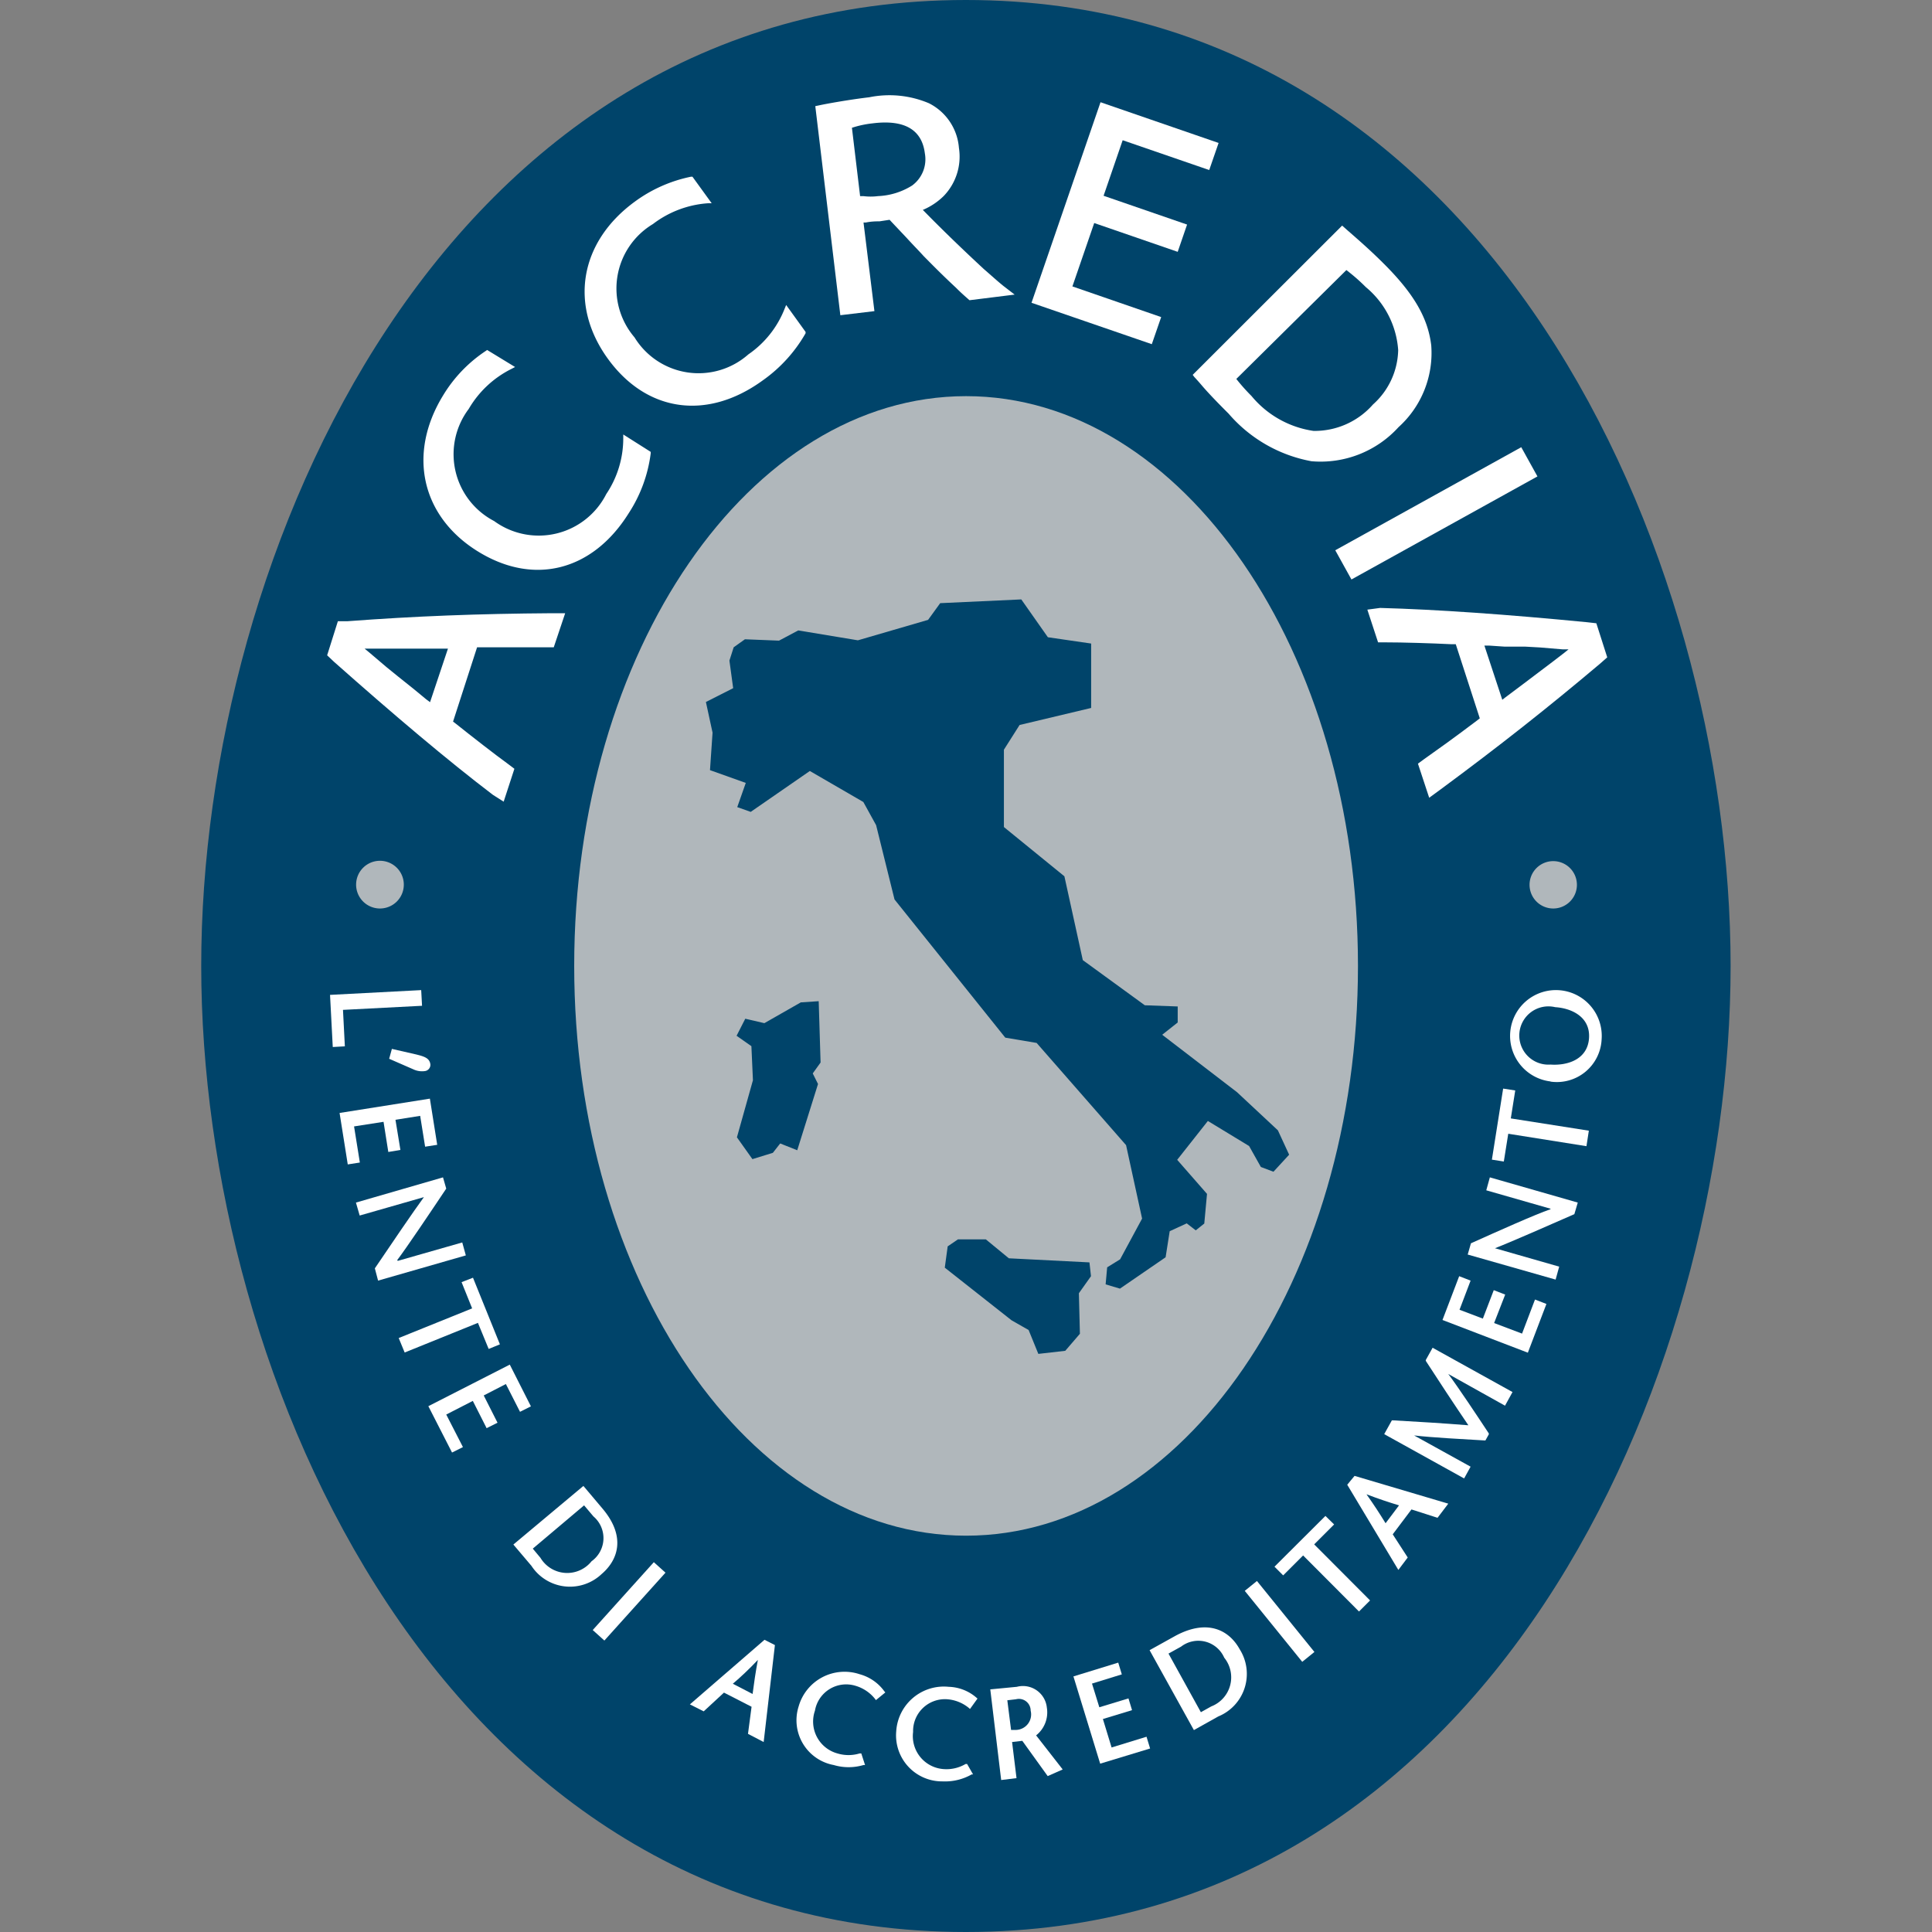 <svg id="a069336e-48a3-4e65-b0a8-0193269ff8d8" data-name="Livello 1" xmlns="http://www.w3.org/2000/svg" viewBox="0 0 113.39 113.39"><rect x="0" y="0" width="113.39" height="113.39" fill="#808080" stroke="none"/><title>loghi certificati</title><path d="M56.69,0c30.68,0,44.88,32.47,44.88,56.69s-14.2,56.7-44.88,56.7S11.81,80.92,11.81,56.69,26,0,56.69,0" fill="#00446a"/><path d="M33.7,56.69c0-18.47,10.3-33.44,23-33.44s23,15,23,33.44-10.29,33.44-23,33.44-23-15-23-33.44" fill="#b0b7bb"/><path d="M55.45,74.4l.17-1.25.6-.41,1.64,0,1.35,1.11,4.73.24.09.81-.71,1,.06,2.38-.86,1-1.58.18-.57-1.4-1-.57Zm-.27-39,4.76-.22,1.56,2.22,2.54.37,0,3.78-4.2,1L58.92,44v4.54l3.55,2.89,1.08,4.92L67.19,59l1.93.07,0,.94-.91.72,4.39,3.37L75,66.34l.66,1.43-.92,1L74,68.49l-.69-1.23-2.42-1.47-1.8,2.28,1.75,2-.16,1.74-.5.4-.53-.41-1,.46-.24,1.53-2.68,1.84-.84-.25.09-1,.76-.47,1.29-2.39-.94-4.31-5.25-6L59,60.9l-6.5-8.11-1.08-4.36-.75-1.36-3.14-1.82-3.47,2.4-.79-.28.5-1.42-2.1-.75L41.82,43l-.39-1.8,1.6-.81-.22-1.62.25-.78.66-.47,2,.08L46.85,37l3.5.58,4.12-1.2ZM48.05,58.76l.11,3.6L47.7,63l.31.62-1.22,3.89-1-.4-.43.55-1.2.37-.91-1.28.94-3.35-.09-2-.87-.61.51-1,1.12.26L47,58.83Z" fill="#00446a"/><path d="M26.29,38.07h-.23l-2.43,0c-.77,0-1.47,0-1.89,0H21.4l.28.23,1,.85.69.56.95.76.69.57.23.17Zm2.64,8.58c-2.63-2-5.79-4.67-9.34-7.82l-.39-.37.63-2,.56,0c4-.3,7.63-.44,12-.47h.78l-.67,2H32c-1.23,0-2.06,0-3.9,0H28l-1.41,4.36.17.13c.94.75,2.26,1.78,3.1,2.39l.33.25-.63,1.93Z" fill="#fff"/><path d="M38.19,26.52l0,.09a8.34,8.34,0,0,1-1.29,3.51c-2.13,3.41-5.6,4.28-8.89,2.22s-4.1-5.72-2-9.14a8.23,8.23,0,0,1,2.51-2.61l.07-.05,1.64,1-.21.11A6,6,0,0,0,27.51,24,4.42,4.42,0,0,0,29,30.58,4.44,4.44,0,0,0,35.58,29a5.87,5.87,0,0,0,1-3.29V25.5Z" fill="#fff"/><path d="M47.28,19.48l0,.08a8.6,8.6,0,0,1-2.52,2.77c-3.25,2.36-6.8,1.87-9.08-1.27S34,14.22,37.25,11.84a8.4,8.4,0,0,1,3.31-1.47l.08,0,1.13,1.56-.23,0a6,6,0,0,0-3.22,1.22,4.41,4.41,0,0,0-1.08,6.65,4.41,4.41,0,0,0,6.68,1,5.83,5.83,0,0,0,2.13-2.68l.09-.22Z" fill="#fff"/><path d="M50.48,11.51l.19,0a3.4,3.4,0,0,0,.86,0,4.09,4.09,0,0,0,2-.62A1.91,1.91,0,0,0,54.28,9c-.17-1.37-1.17-2-3.07-1.76A5.91,5.91,0,0,0,50,7.5ZM47.85,6.23l.38-.08c.86-.17,2-.35,2.78-.44a5.94,5.94,0,0,1,3.51.35,3.21,3.21,0,0,1,1.76,2.62,3.33,3.33,0,0,1-.88,2.81,3.88,3.88,0,0,1-1.24.83l.11.11c1.1,1.12,2.21,2.19,3.47,3.36.35.3.81.72,1.16,1l.65.5-2.65.33c-.34-.3-.48-.42-.79-.73-.72-.67-1.18-1.13-1.91-1.87-.24-.27-.59-.62-1-1.07l-.85-.9-.14-.15-.59.09c-.18,0-.46,0-.81.07h-.13l.64,5.2-2,.24Z" fill="#fff"/><polygon points="64.59 6 71.52 8.39 70.97 9.98 65.89 8.23 64.77 11.49 69.67 13.18 69.12 14.78 64.22 13.09 62.94 16.81 68.15 18.61 67.6 20.2 60.54 17.77 64.59 6" fill="#fff"/><path d="M72.56,22.24a11.26,11.26,0,0,0,.89,1,5.8,5.8,0,0,0,3.64,2.05,4.55,4.55,0,0,0,3.49-1.55,4.4,4.4,0,0,0,1.48-3.19,5.27,5.27,0,0,0-1.9-3.7c-.34-.34-.65-.62-1.14-1Zm6.21-9,.35.31c.91.79,1.48,1.31,2.12,1.95C83,17.26,83.81,18.68,84,20.27a5.86,5.86,0,0,1-1.92,4.8,6.18,6.18,0,0,1-5.11,2,8.41,8.41,0,0,1-4.86-2.79c-.37-.37-1-1-1.49-1.56-.18-.21-.28-.33-.53-.6L70,22Z" fill="#fff"/><rect x="78.06" y="29.15" width="12.48" height="1.96" transform="translate(-4.04 44.63) rotate(-28.99)" fill="#fff"/><path d="M88.17,41.07l.18-.14c.9-.67,1.33-1,1.94-1.46s1.18-.89,1.51-1.15l.26-.21-.36,0L90.39,38l-.89-.05-1.21,0-.89-.06h-.28ZM81,35.68c3.32.09,7.43.38,12.16.84l.53.06.64,2-.42.37c-3.08,2.6-5.92,4.84-9.4,7.41l-.63.46-.66-2,.34-.25c1-.71,1.68-1.19,3.15-2.3l.14-.11-1.41-4.35H85.2c-1.2-.06-2.87-.11-3.92-.11h-.4l-.63-1.92Z" fill="#fff"/><polygon points="24.72 58.11 24.77 59.03 20.13 59.27 20.24 61.41 19.53 61.45 19.37 58.39 24.72 58.11" fill="#fff"/><path d="M23,61.56l1.4.32c.48.12.82.21.86.6a.37.37,0,0,1-.31.38,1.19,1.19,0,0,1-.69-.1l-1.42-.62Z" fill="#fff"/><polygon points="24.95 67.3 24.66 65.49 23.21 65.72 23.5 67.49 22.79 67.61 22.51 65.84 20.78 66.11 21.12 68.23 20.41 68.34 19.93 65.32 25.23 64.48 25.66 67.19 24.95 67.3" fill="#fff"/><path d="M23.35,74l3.78-1.08.21.76-5.15,1.48L22,74.44c.89-1.32,2.32-3.42,2.88-4.18l-3.77,1.08-.22-.76L26,69.1l.19.66c-.89,1.33-2.29,3.42-2.88,4.2" fill="#fff"/><polygon points="23.4 78.53 27.71 76.79 27.09 75.25 27.76 74.99 29.34 78.9 28.68 79.17 28.05 77.64 23.75 79.38 23.4 78.53" fill="#fff"/><polygon points="30.52 82.86 29.69 81.23 28.39 81.9 29.2 83.5 28.56 83.82 27.75 82.22 26.19 83.02 27.17 84.93 26.53 85.25 25.14 82.53 29.92 80.09 31.16 82.54 30.52 82.86" fill="#fff"/><path d="M31.27,90.89l.45.54a1.83,1.83,0,0,0,3,.2A1.67,1.67,0,0,0,34.83,89l-.55-.65Zm4.1-2.34c1.37,1.63.92,3-.07,3.84a2.7,2.7,0,0,1-4.11-.49l-1.06-1.25,4.11-3.44Z" fill="#fff"/><rect x="34.24" y="93.53" width="5.36" height="0.92" transform="translate(-57.63 58.53) rotate(-48)" fill="#fff"/><path d="M44.48,97.42c-.52.55-1,1-1.47,1.4l1.16.6c.08-.62.17-1.25.31-2m1-.87-.66,5.69-.92-.48.21-1.59-1.62-.83-1.19,1.1-.81-.41,4.38-3.79Z" fill="#fff"/><path d="M51.41,99.78l-.07-.09a2.28,2.28,0,0,0-1.13-.75,1.86,1.86,0,0,0-2.38,1.46,1.94,1.94,0,0,0,1.32,2.51,2.24,2.24,0,0,0,1.3,0l.1,0,.22.68-.09,0a3.08,3.08,0,0,1-1.75,0,2.67,2.67,0,0,1-2.06-3.43,2.8,2.8,0,0,1,3.58-1.9,2.64,2.64,0,0,1,1.45,1l.06.07Z" fill="#fff"/><path d="M56.93,100.3l-.08-.07a2.27,2.27,0,0,0-1.26-.5,1.87,1.87,0,0,0-2,1.92,1.94,1.94,0,0,0,1.81,2.18,2.21,2.21,0,0,0,1.27-.3l.09,0,.35.61-.08,0a3.16,3.16,0,0,1-1.7.41,2.7,2.7,0,0,1-2.73-2.94A2.8,2.8,0,0,1,55.68,99a2.59,2.59,0,0,1,1.62.63l.07.06Z" fill="#fff"/><path d="M58.12,99.15,59.68,99a1.41,1.41,0,0,1,1.76,1.22,1.72,1.72,0,0,1-.63,1.63l1.56,2-.88.39L60,102.17l-.6.07.26,2.12-.9.11Zm1.22,2.38.3,0a.91.91,0,0,0,.85-1.13.69.69,0,0,0-.86-.67l-.51.06Z" fill="#fff"/><polygon points="65.84 98.27 64.09 98.81 64.52 100.2 66.23 99.68 66.44 100.37 64.73 100.89 65.24 102.56 67.29 101.93 67.5 102.62 64.57 103.51 63 98.39 65.63 97.58 65.84 98.27" fill="#fff"/><path d="M70.48,100.49l.61-.34a1.83,1.83,0,0,0,.76-2.86,1.66,1.66,0,0,0-2.53-.65l-.74.41ZM69,96c1.87-1,3.14-.33,3.76.8a2.7,2.7,0,0,1-1.26,3.94l-1.43.8-2.6-4.69Z" fill="#fff"/><rect x="74.64" y="92.48" width="0.92" height="5.36" transform="translate(-43.15 68.47) rotate(-39)" fill="#fff"/><polygon points="79.76 94.58 76.48 91.29 75.31 92.46 74.8 91.95 77.79 88.97 78.3 89.47 77.13 90.64 80.41 93.93 79.76 94.58" fill="#fff"/><path d="M80.2,87.7c.44.62.79,1.16,1.12,1.7l.79-1.05c-.6-.18-1.2-.38-1.91-.65m-.7-1.08L85,88.25l-.63.83-1.53-.49-1.1,1.46.88,1.36-.55.73-3-5Z" fill="#fff"/><path d="M83,84.25l3.31,1.83-.38.69-4.69-2.6.45-.81h.06c1.46.08,2.92.17,4.43.29-.87-1.28-1.69-2.53-2.5-3.78l0-.05.4-.72,4.69,2.6-.44.8L85,80.64c.6.8,1.7,2.46,2.38,3.49l0,.05-.2.36h-.06c-1.2-.07-3.08-.17-4.1-.29" fill="#fff"/><polygon points="86.31 75.16 85.66 76.87 87.03 77.39 87.67 75.72 88.34 75.98 87.69 77.65 89.33 78.27 90.09 76.27 90.76 76.53 89.67 79.39 84.66 77.47 85.64 74.9 86.31 75.16" fill="#fff"/><path d="M91,70.94l-3.77-1.08.21-.76,5.16,1.48-.2.68c-1.46.64-3.78,1.66-4.66,2l3.77,1.08-.21.76-5.16-1.47.19-.66c1.47-.66,3.76-1.69,4.67-2" fill="#fff"/><polygon points="93.11 67.27 88.52 66.54 88.26 68.17 87.56 68.06 88.22 63.89 88.93 64 88.67 65.64 93.25 66.36 93.11 67.27" fill="#fff"/><path d="M91.27,59.11A1.71,1.71,0,1,0,91,62.48c1,.07,2.17-.3,2.26-1.54s-1-1.77-2-1.83M91,63.47A2.69,2.69,0,1,1,94,61a2.63,2.63,0,0,1-3,2.48" fill="#fff"/><path d="M20.9,51.92a1.4,1.4,0,1,1,1.39,1.4,1.4,1.4,0,0,1-1.39-1.4" fill="#b0b7bb"/><path d="M89.77,51.92a1.39,1.39,0,1,1,1.39,1.4,1.39,1.39,0,0,1-1.39-1.4" fill="#b0b7bb"/></svg>